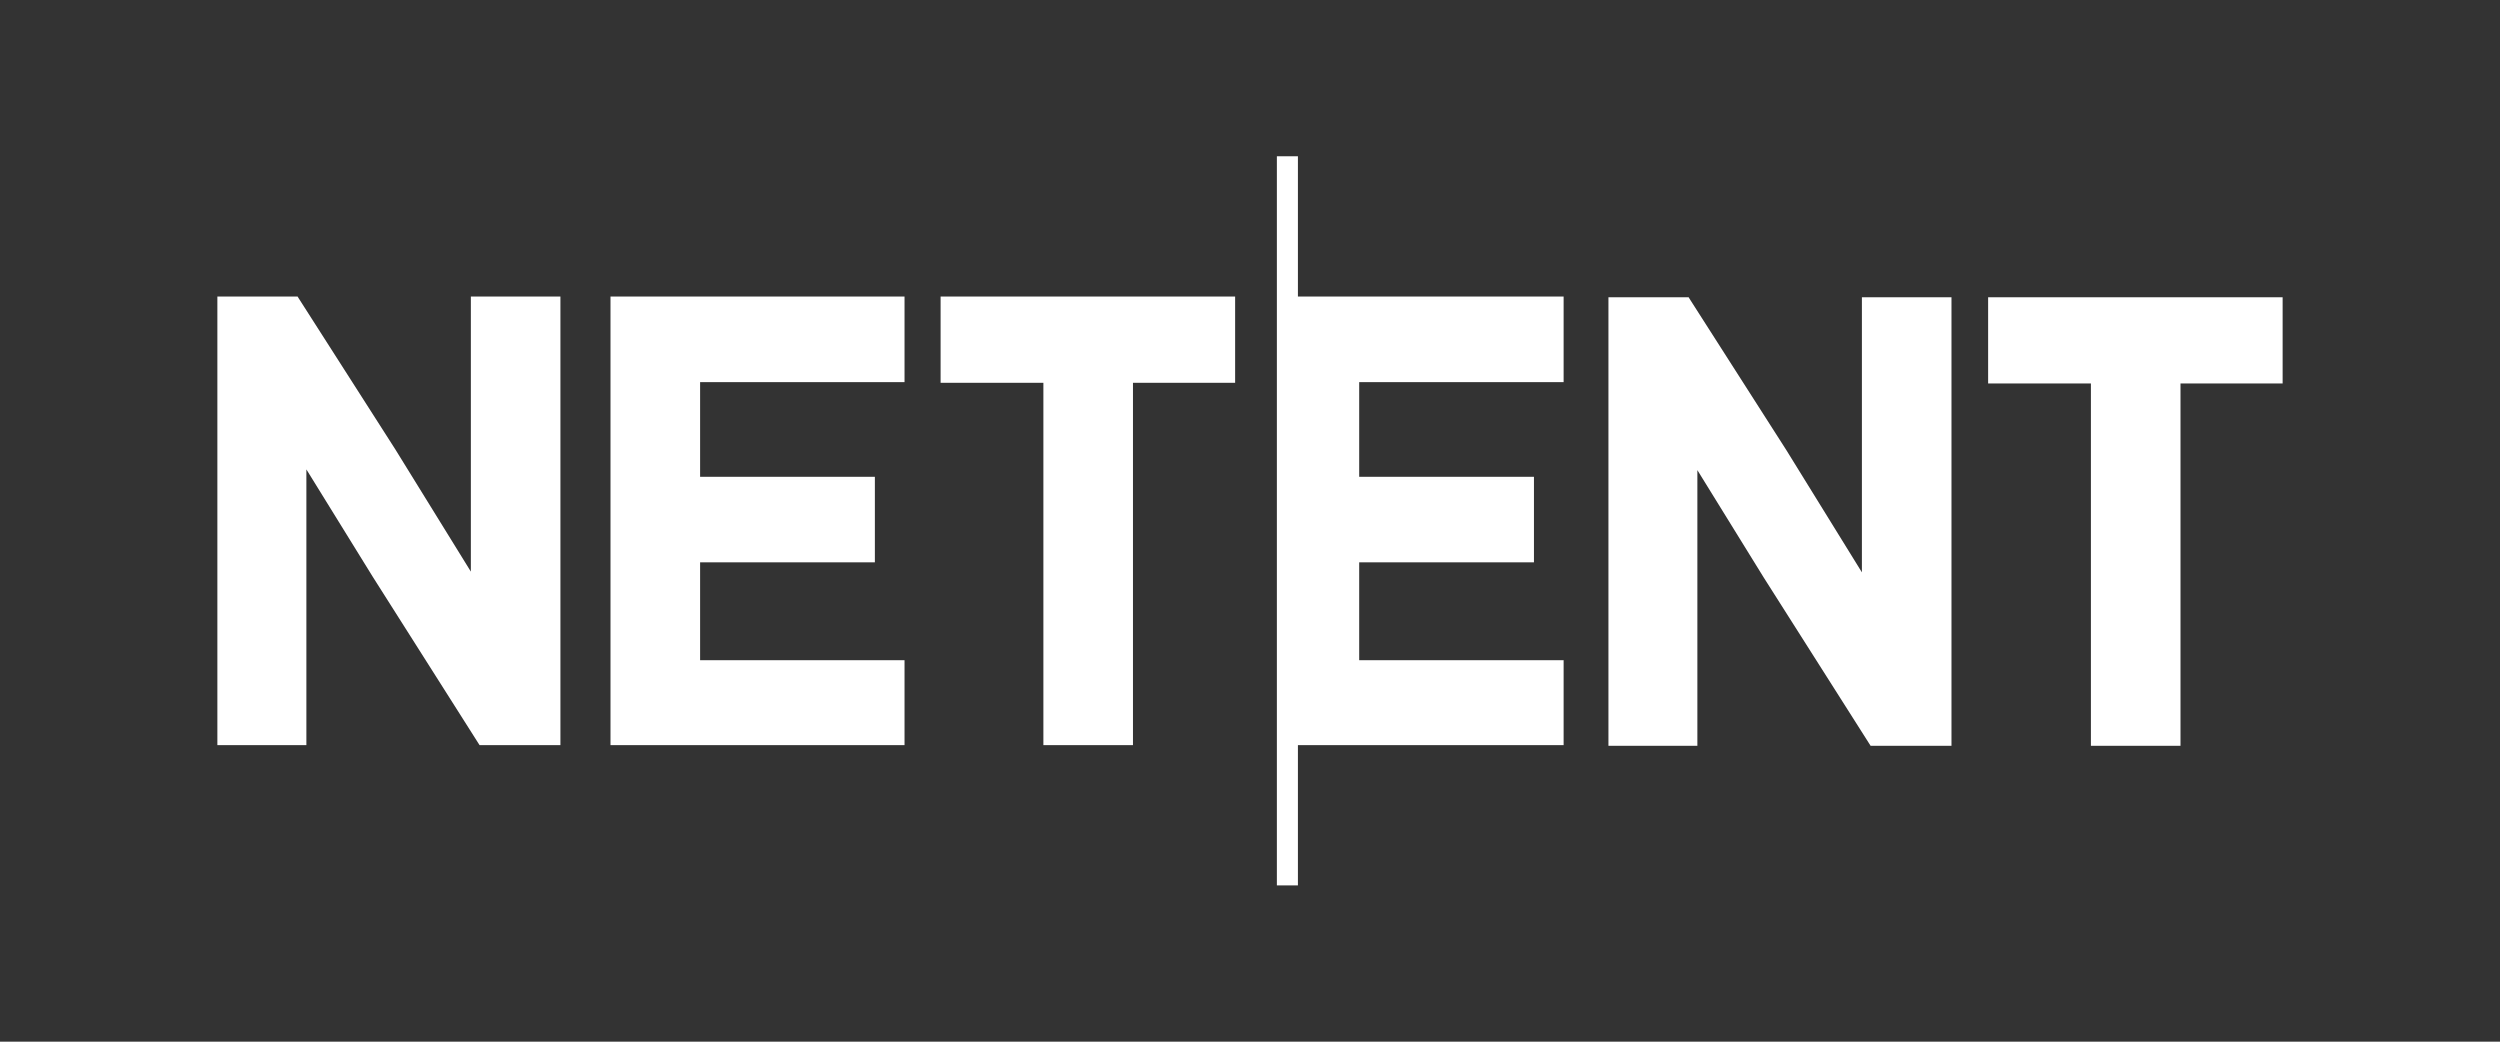<svg width="96" height="40" viewBox="0 0 96 40" fill="none" xmlns="http://www.w3.org/2000/svg">
<rect x="0" y="0" width="96" height="40" fill="#333333" stroke="none"/>
<path fill-rule="evenodd" clip-rule="evenodd" d="M49.032 6H49.84V11.387H60.043V14.674H52.193V18.308H58.904V21.594H52.193V25.351H60.043V28.613H49.84V34H49.032V6ZM15.181 17.257L18.081 21.95V11.387H21.52V28.613H18.415L14.315 22.15L11.765 18.025V28.613H8.347V11.387H11.428L11.464 11.446L15.181 17.257ZM23.443 28.613H34.734V25.351H26.884V21.594H33.595V18.308H26.884V14.674H34.734V11.387H23.443V28.613ZM40.066 14.699H36.119V11.387H47.429V14.699H43.506V28.613H40.066V14.699ZM71.497 21.978L68.598 17.288L64.881 11.476L64.844 11.415H61.764V28.64H65.179V18.053L67.728 22.178L71.832 28.64H74.937V11.415H71.497V21.978ZM76.344 14.726V11.415H87.653V14.726H83.731V28.64H80.291V14.726H76.344Z" fill="white"/>
</svg>
